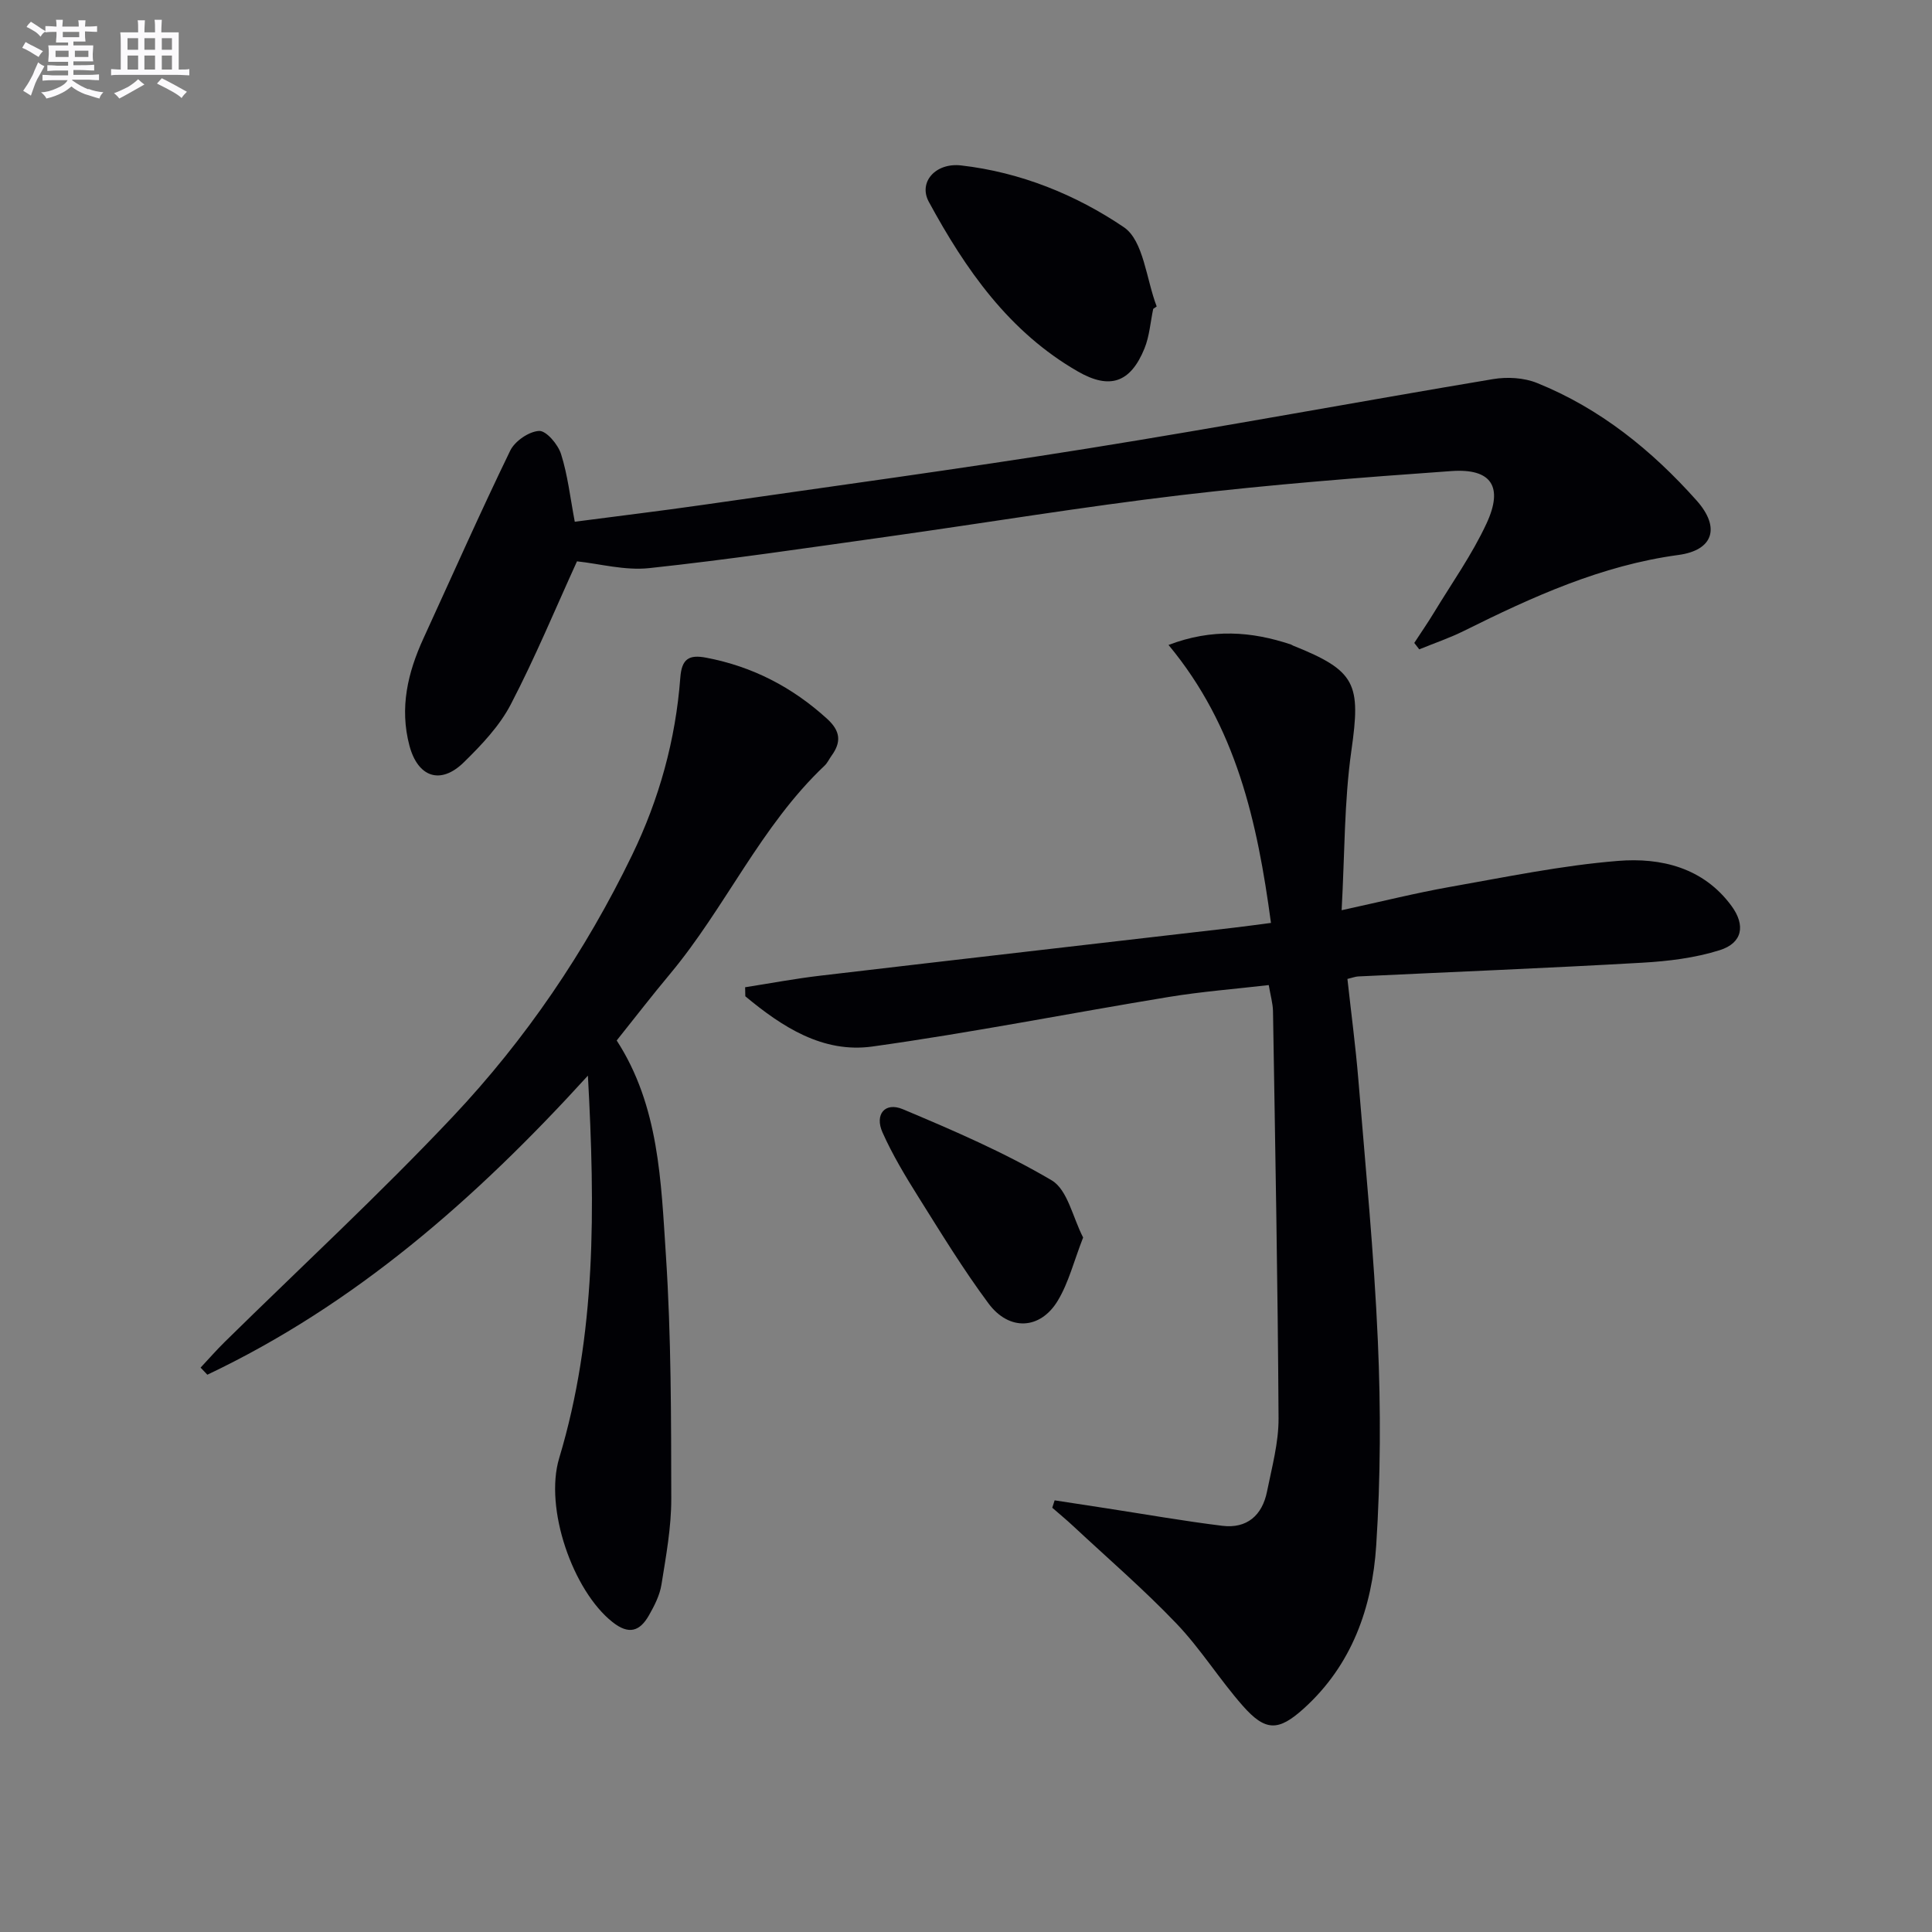<svg enable-background="new 0 0 400 400" viewBox="0 0 400 400" xmlns="http://www.w3.org/2000/svg"><rect x="0" y="0" width="400" height="400" fill="#808080" stroke="none"/><g fill="#010105"><path d="m278.97 202.68c.77 7.02 1.69 13.91 2.26 20.82 1.48 18.04 3.25 36.07 4.04 54.15.62 14.08.57 28.26-.34 42.32-.83 12.83-5.02 24.76-15.02 33.78-5.21 4.7-7.89 4.76-12.58-.55-4.83-5.47-8.73-11.8-13.76-17.06-6.75-7.07-14.19-13.48-21.35-20.16-1.41-1.32-2.91-2.55-4.36-3.82.16-.51.33-1.02.49-1.53 3.56.55 7.13 1.09 10.69 1.64 8 1.23 15.99 2.64 24.02 3.63 5.1.63 8.27-2.16 9.26-7.08 1.01-5.03 2.42-10.13 2.39-15.19-.16-28.09-.69-56.18-1.15-84.26-.03-1.62-.51-3.23-.88-5.42-6.97.81-13.88 1.34-20.7 2.46-20.46 3.36-40.83 7.4-61.36 10.26-10.27 1.43-18.71-4.08-26.31-10.4-.01-.62-.03-1.24-.04-1.87 5.19-.81 10.37-1.79 15.59-2.4 28.52-3.36 57.06-6.62 85.58-9.93 2.42-.28 4.83-.62 7.7-.99-2.82-20.94-7.17-40.66-21.21-57.55 9.03-3.44 17.18-2.82 25.35-.09.16.05.29.17.44.23 13.08 5.23 14.04 7.92 12.07 21.74-1.5 10.56-1.37 21.35-2.02 33.04 8.55-1.86 15.41-3.58 22.35-4.81 11.59-2.04 23.18-4.46 34.88-5.4 8.88-.72 17.67 1.38 23.5 9.34 2.94 4.01 2.25 7.66-2.44 9.14-5.13 1.62-10.67 2.29-16.08 2.6-19.58 1.12-39.18 1.9-58.77 2.84-.61.03-1.23.28-2.24.52z"/><path d="m119 108.02c8.82-1.16 17.68-2.22 26.52-3.49 26.6-3.83 53.24-7.44 79.77-11.69 27.99-4.48 55.87-9.67 83.83-14.35 2.93-.49 6.38-.3 9.1.8 13.05 5.26 23.76 13.92 33.04 24.33 5 5.61 3.45 10.31-3.76 11.28-15.92 2.15-30.21 8.66-44.37 15.7-2.99 1.49-6.19 2.57-9.29 3.84-.34-.44-.69-.89-1.03-1.33 1.37-2.11 2.81-4.18 4.11-6.33 3.69-6.09 7.86-11.96 10.84-18.38 3.56-7.65 1.02-11.46-7.26-10.87-18.71 1.32-37.43 2.79-56.06 4.99-20.26 2.4-40.41 5.74-60.62 8.58-16.44 2.3-32.87 4.75-49.37 6.52-5.08.55-10.38-.92-14.99-1.4-4.41 9.66-8.64 19.89-13.73 29.66-2.33 4.46-6.04 8.36-9.69 11.94-4.86 4.76-9.53 3.08-11.27-3.44-2.08-7.84-.35-15.12 2.91-22.23 5.95-12.97 11.73-26.02 17.96-38.86.96-1.97 3.88-3.97 5.98-4.07 1.49-.07 3.91 2.8 4.54 4.79 1.38 4.35 1.89 8.99 2.84 14.01z"/><path d="m121.72 222.7c-23.37 25.67-48.3 47.44-78.79 61.92-.47-.49-.94-.98-1.4-1.47 1.67-1.78 3.27-3.62 5.01-5.33 15.77-15.51 32.05-30.55 47.21-46.63 15.1-16.02 27.45-34.2 37.1-54.12 5.64-11.64 9.03-23.89 10-36.76.29-3.86 1.74-4.84 5.37-4.14 9.57 1.82 17.79 6.08 25 12.63 2.81 2.55 3 4.82.94 7.67-.49.67-.84 1.48-1.43 2.04-13.22 12.49-20.52 29.38-32.02 43.15-3.73 4.46-7.28 9.07-11.03 13.76 8.79 13.56 9.18 29.22 10.19 44.5 1.1 16.75 1.08 33.59 1.11 50.39.01 5.92-1.09 11.87-2.03 17.75-.35 2.22-1.47 4.41-2.6 6.39-1.87 3.27-4.13 4.09-7.54 1.38-8.2-6.48-14.17-23.56-11.03-33.96 7.69-25.57 7.44-51.68 5.94-79.17z"/><path d="m238.76 63.95c-.58 2.74-.77 5.64-1.81 8.2-2.9 7.11-7.19 8.55-13.77 4.77-14.27-8.19-23.27-21.12-30.88-35.14-2.21-4.07 1.4-8.13 6.68-7.53 12.28 1.4 23.76 6.06 33.7 12.79 4.09 2.77 4.64 10.78 6.8 16.41-.24.17-.48.33-.72.5z"/><path d="m224.25 256.21c-1.91 4.89-2.99 9.32-5.23 13.05-3.61 6.03-10.06 6.38-14.35.62-5.24-7.05-9.84-14.59-14.52-22.05-2.71-4.32-5.37-8.74-7.44-13.38-1.66-3.73.51-6.35 4.21-4.8 10.5 4.41 21.04 8.96 30.81 14.72 3.31 1.95 4.37 7.7 6.52 11.84z"/></g><path d="m6.8 9.5c.6.3 1.3.7 2.1 1.1-.4.4-.7.8-.9 1.2-.7-.4-1.3-.8-1.8-1.1s-1.1-.6-1.6-.8c.2-.4.5-.8.7-1.2.4.2.8.5 1.5.8zm.9 6.9c-.3.6-.5 1.1-.7 1.7s-.4 1.1-.6 1.7c-.6-.4-1.1-.7-1.6-1 .7-1 1.2-1.8 1.5-2.4.3-.5.6-1.1.8-1.7.3-.6.5-1.2.8-1.8.3.3.8.6 1.3.8-.7 1.3-1.2 2.2-1.5 2.7zm.1-11c.4.3 1 .7 1.7 1.1-.5.2-.8.6-1.1 1.1-.5-.6-1-1-1.4-1.2s-.9-.6-1.5-.8c.2-.4.5-.7.9-1.1.5.3.9.6 1.4.9zm10.5 13c1 .4 2 .6 3.1.7-.4.4-.7.8-.8 1.3-.9-.2-1.9-.6-3-.9-1-.4-2-.9-2.8-1.6-.5.4-1.1.9-1.9 1.3s-1.9.9-3.3 1.2c-.1-.3-.5-.8-1.1-1.3 1 0 2.1-.3 3.2-.8 1.2-.5 1.9-1 2.3-1.7h-3.2c-.4 0-1 0-2 .1v-1.2c1 0 1.7.1 2 .1h3.3v-1h-2.3c-.2 0-.9 0-2 .1v-1.2c1.2 0 1.9.1 2 .1h2.3v-.8h-4.1c0-.7.1-1.2.1-1.6 0-.5 0-1.1-.1-1.8h4.1v-.6h-2.5c0-.6.1-1.1.1-1.6v-.6h-.5c-.4 0-1 0-1.8.1v-1.3c1.2 0 1.9.1 2.1.1h.2c0-.3 0-.8-.1-1.4h1.4c0 .6-.1 1-.1 1.4h3.4c0-.4 0-.8-.1-1.3h1.5c0 .4-.1.9-.1 1.3.7 0 1.5 0 2.5-.1v1.2c-1 0-1.8-.1-2.5-.1v.6c0 .3 0 .8.1 1.5h-2.5v.8h4.1c0 .7-.1 1.3-.1 1.8s0 1 .1 1.5h-4.1v.8h1.4c.8 0 1.8 0 2.9-.1v1.2c-1 0-1.9-.1-2.8-.1h-1.5v1h3.2c.3 0 1 0 2.1-.1v1.2c-1.1 0-1.8-.1-2.1-.1h-3.4l-.1.1c1.4 1 2.4 1.5 3.4 1.9zm-4.1-6.6v-1.3h-2.7v1.3zm2.2-4.1v-1.1h-3.4v1.1zm1.9 4.1v-1.3h-2.8v1.3z" fill="#fbfafc"/><path d="m37 6.7v2.3 5.4c1 0 1.8 0 2.2-.1v1.3c-.6 0-1.5-.1-2.5-.1h-11.9c-.7 0-1.3 0-1.8.1v-1.3c.5 0 1.1.1 2 .1v-5.2c0-1 0-1.8-.1-2.5h3.7c0-1.3 0-2.1-.1-2.5h1.5c0 .4-.1 1.3-.1 2.5h2.2c0-1.2 0-2.1-.1-2.6h1.5c0 .4-.1 1.3-.1 2.6zm-12.3 13.7c-.3-.4-.7-.8-1.1-1.1 1.1-.4 2.1-.9 2.9-1.3.8-.5 1.5-1 2.1-1.6.4.4.9.8 1.3 1.1-2.5 1.4-4.2 2.4-5.2 2.9zm3.9-10.1v-2.4h-2.2v2.4zm0 4.1v-2.9h-2.2v2.9zm3.5-4.1v-2.4h-2.2v2.4zm0 4.1v-2.9h-2.2v2.9zm.4 2.9 1-1.1c.6.3 1.4.7 2.5 1.3s2 1.1 2.7 1.5c-.4.4-.8.8-1.1 1.3-.8-.8-2.5-1.7-5.1-3zm3.1-7v-2.4h-2.1v2.4zm0 4.1v-2.9h-2.1v2.9z" fill="#fbfafc"/></svg>
